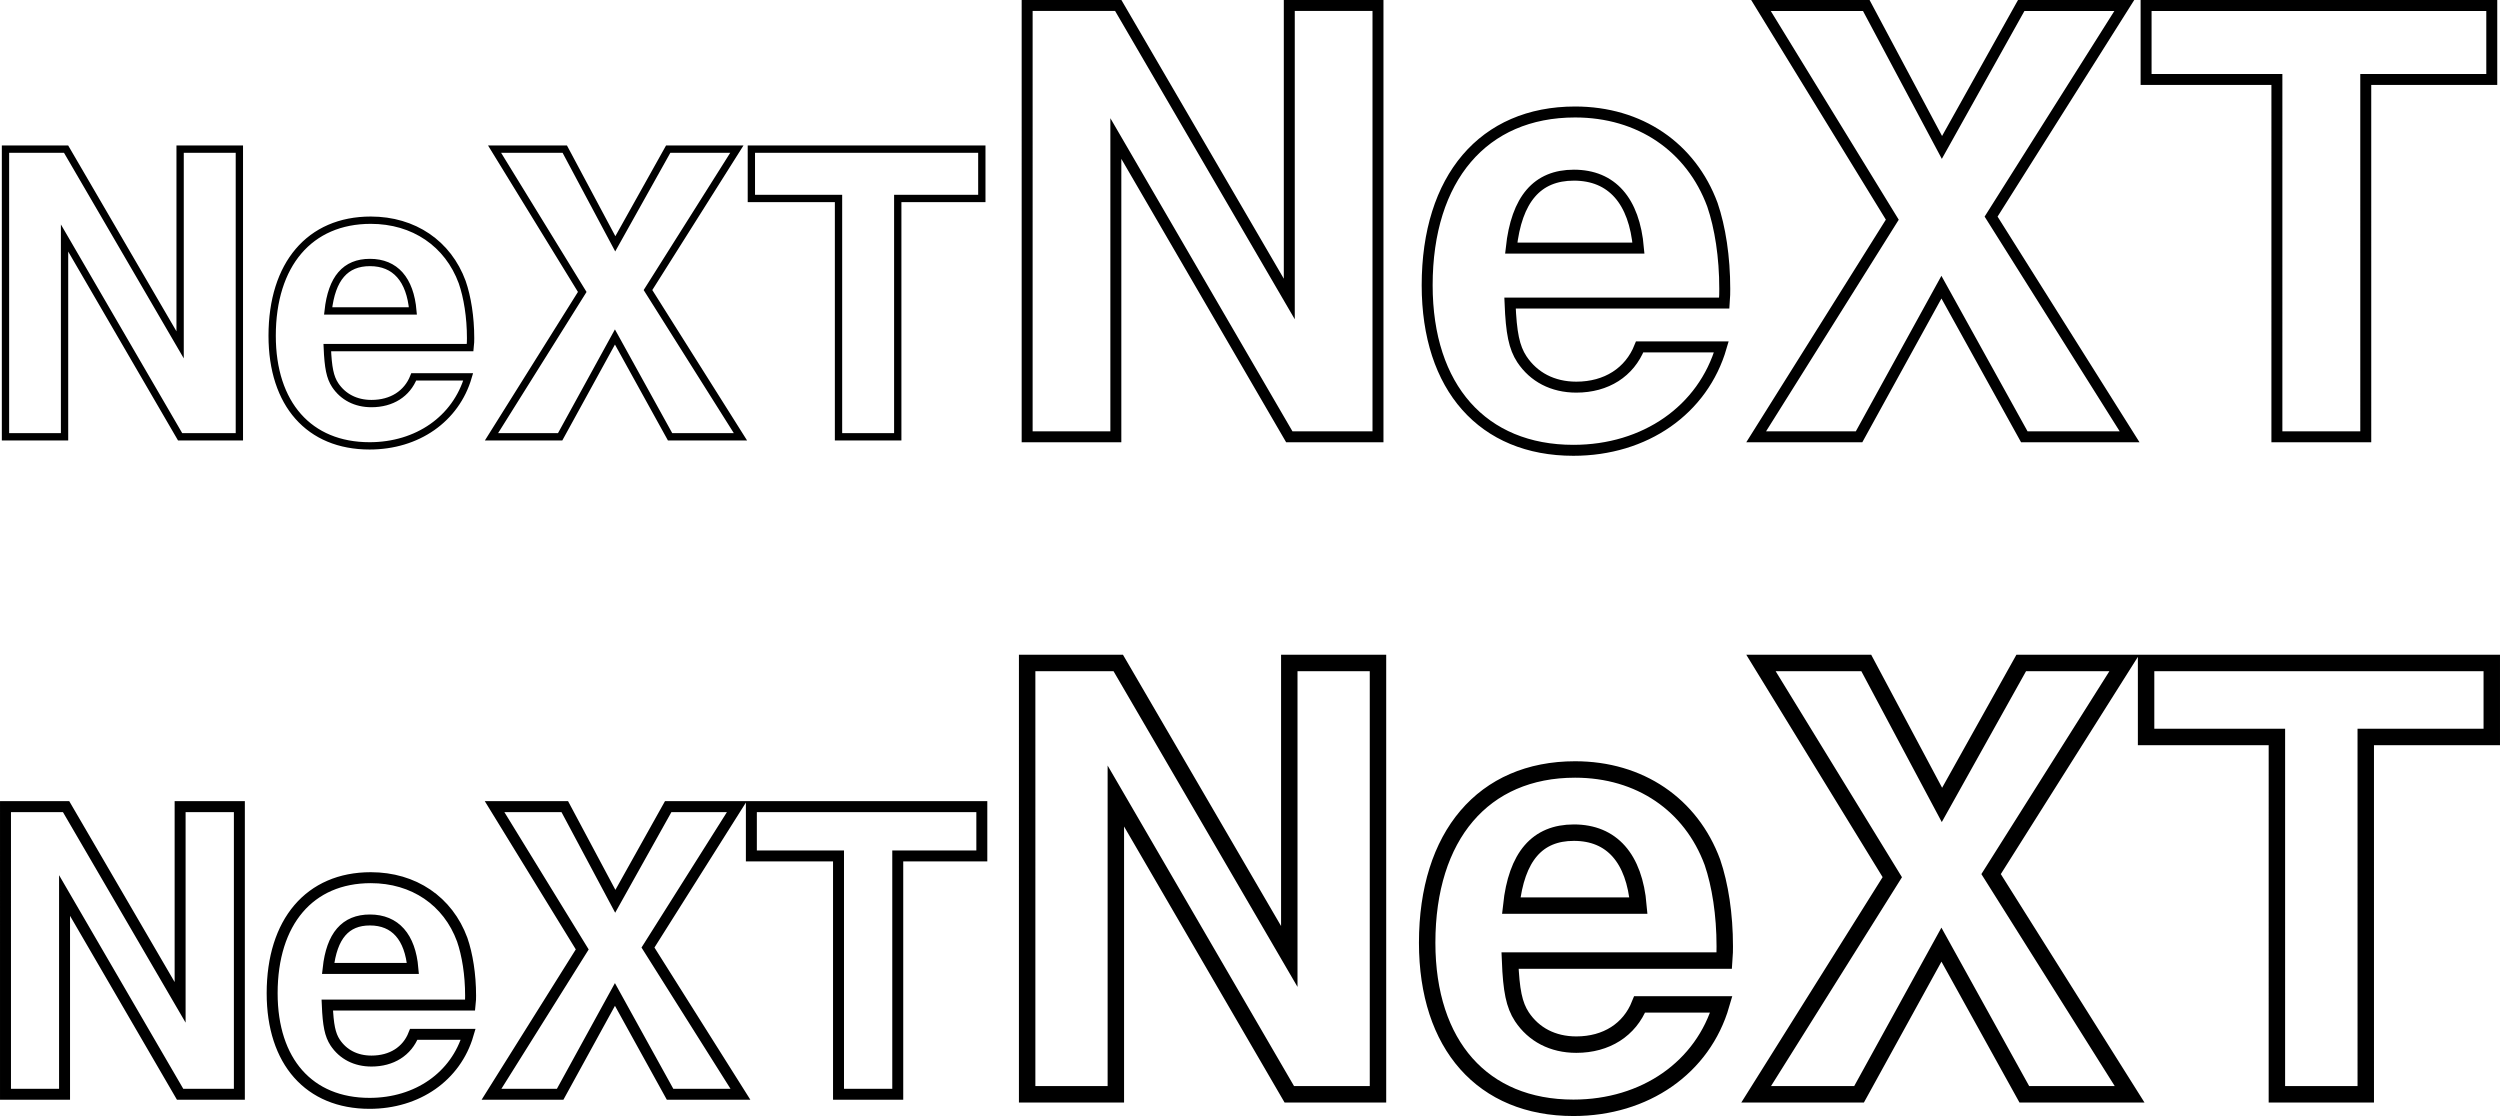 <svg width="304.187" height="135.792" viewBox="0 0 228.141 101.844" xmlns="http://www.w3.org/2000/svg"><path style="fill:none;stroke:#000;stroke-width:.667;stroke-linecap:butt;stroke-linejoin:miter;stroke-miterlimit:10;stroke-opacity:1" d="M23.39 65h5.407v26.25H23.39V73.39L12.984 91.25h-5.53V65h5.39v18.14zm26.462 8.14c.046.422.046.61.046.86 0 1.938-.296 3.75-.765 5.11-1.297 3.53-4.422 5.656-8.344 5.656-5.578 0-9-4.032-9-10.547 0-6.235 3.375-10.047 8.89-10.047 4.36 0 7.876 2.453 9 6.297h-4.968c-.61-1.547-2.016-2.438-3.86-2.438-1.437 0-2.593.61-3.312 1.688-.469.719-.64 1.578-.719 3.422zm-12.954 3.344c.329 2.985 1.579 4.422 3.813 4.422 2.312 0 3.672-1.547 3.922-4.422zm29.188 1.907 8.11 12.859H67.93l-4.828-8.64-4.61 8.64h-6.406l8-13.031L51.805 65h6.265l5 9.11L68.102 65h6.421zm22.793 8.359h7.672v4.5H75.52v-4.5h7.953V65h5.406zm0 0" transform="matrix(1 0 0 -1 -6.953 104.86)"/><path style="fill:none;stroke:#000;stroke-width:1;stroke-linecap:butt;stroke-linejoin:miter;stroke-miterlimit:10;stroke-opacity:1" d="M124.61 65h8.093v39.36h-8.094V77.577L109 104.36h-8.313V65h8.094v27.219zm39.69 12.203c.048.656.048.922.048 1.297 0 2.922-.422 5.61-1.125 7.672-1.953 5.281-6.641 8.469-12.532 8.469-8.375 0-13.5-6.047-13.5-15.813 0-9.344 5.079-15.062 13.344-15.062 6.531 0 11.828 3.672 13.5 9.437h-7.453c-.922-2.312-3.031-3.672-5.781-3.672-2.156 0-3.89.922-4.969 2.547-.703 1.078-.969 2.375-1.078 5.125zm-19.437 5.016c.485 4.484 2.375 6.656 5.719 6.656 3.453 0 5.516-2.328 5.89-6.656zm43.79 2.875 12.156 19.265h-9.407l-7.234-12.953-6.906 12.953h-9.61l11.985-19.546L167.215 65h9.39l7.516 13.656L191.684 65h9.609zm34.19 12.515h11.5v6.75h-31.546v-6.75h11.937V65h8.11zM23.39 5h5.407v26.25H23.39V13.39L12.984 31.25h-5.53V5h5.39v18.14zm26.462 8.14c.046.422.046.61.046.86 0 1.938-.296 3.75-.765 5.11-1.297 3.53-4.422 5.656-8.344 5.656-5.578 0-9-4.032-9-10.547 0-6.235 3.375-10.047 8.89-10.047 4.36 0 7.876 2.453 9 6.297h-4.968c-.61-1.547-2.016-2.438-3.86-2.438-1.437 0-2.593.61-3.312 1.688-.469.719-.64 1.578-.719 3.422zm-12.954 3.344c.329 2.985 1.579 4.422 3.813 4.422 2.312 0 3.672-1.547 3.922-4.422zm29.188 1.907 8.11 12.859H67.93l-4.828-8.64-4.61 8.64h-6.406l8-13.031L51.805 5h6.265l5 9.11L68.102 5h6.421zm22.793 8.359h7.672v4.5H75.52v-4.5h7.953V5h5.406zm0 0" transform="matrix(1 0 0 -1 -6.953 104.86)"/><path style="fill:none;stroke:#000;stroke-width:1.5;stroke-linecap:butt;stroke-linejoin:miter;stroke-miterlimit:10;stroke-opacity:1" d="M124.61 5h8.093v39.36h-8.094V17.577L109 44.36h-8.313V5h8.094v27.219zm39.69 12.203c.048.656.048.922.048 1.297 0 2.922-.422 5.61-1.125 7.672-1.953 5.281-6.641 8.469-12.532 8.469-8.375 0-13.5-6.047-13.5-15.813 0-9.344 5.079-15.062 13.344-15.062 6.531 0 11.828 3.671 13.5 9.437h-7.453c-.922-2.312-3.031-3.672-5.781-3.672-2.156 0-3.89.922-4.969 2.547-.703 1.078-.969 2.375-1.078 5.125zm-19.437 5.016c.485 4.484 2.375 6.656 5.719 6.656 3.453 0 5.516-2.328 5.89-6.656zm43.79 2.875 12.156 19.265h-9.407l-7.234-12.953-6.906 12.953h-9.61l11.985-19.547L167.215 5h9.39l7.516 13.656L191.684 5h9.609zm34.19 12.515h11.5v6.75h-31.546v-6.75h11.937V5h8.11zm0 0" transform="matrix(1 0 0 -1 -6.953 104.86)"/></svg>
